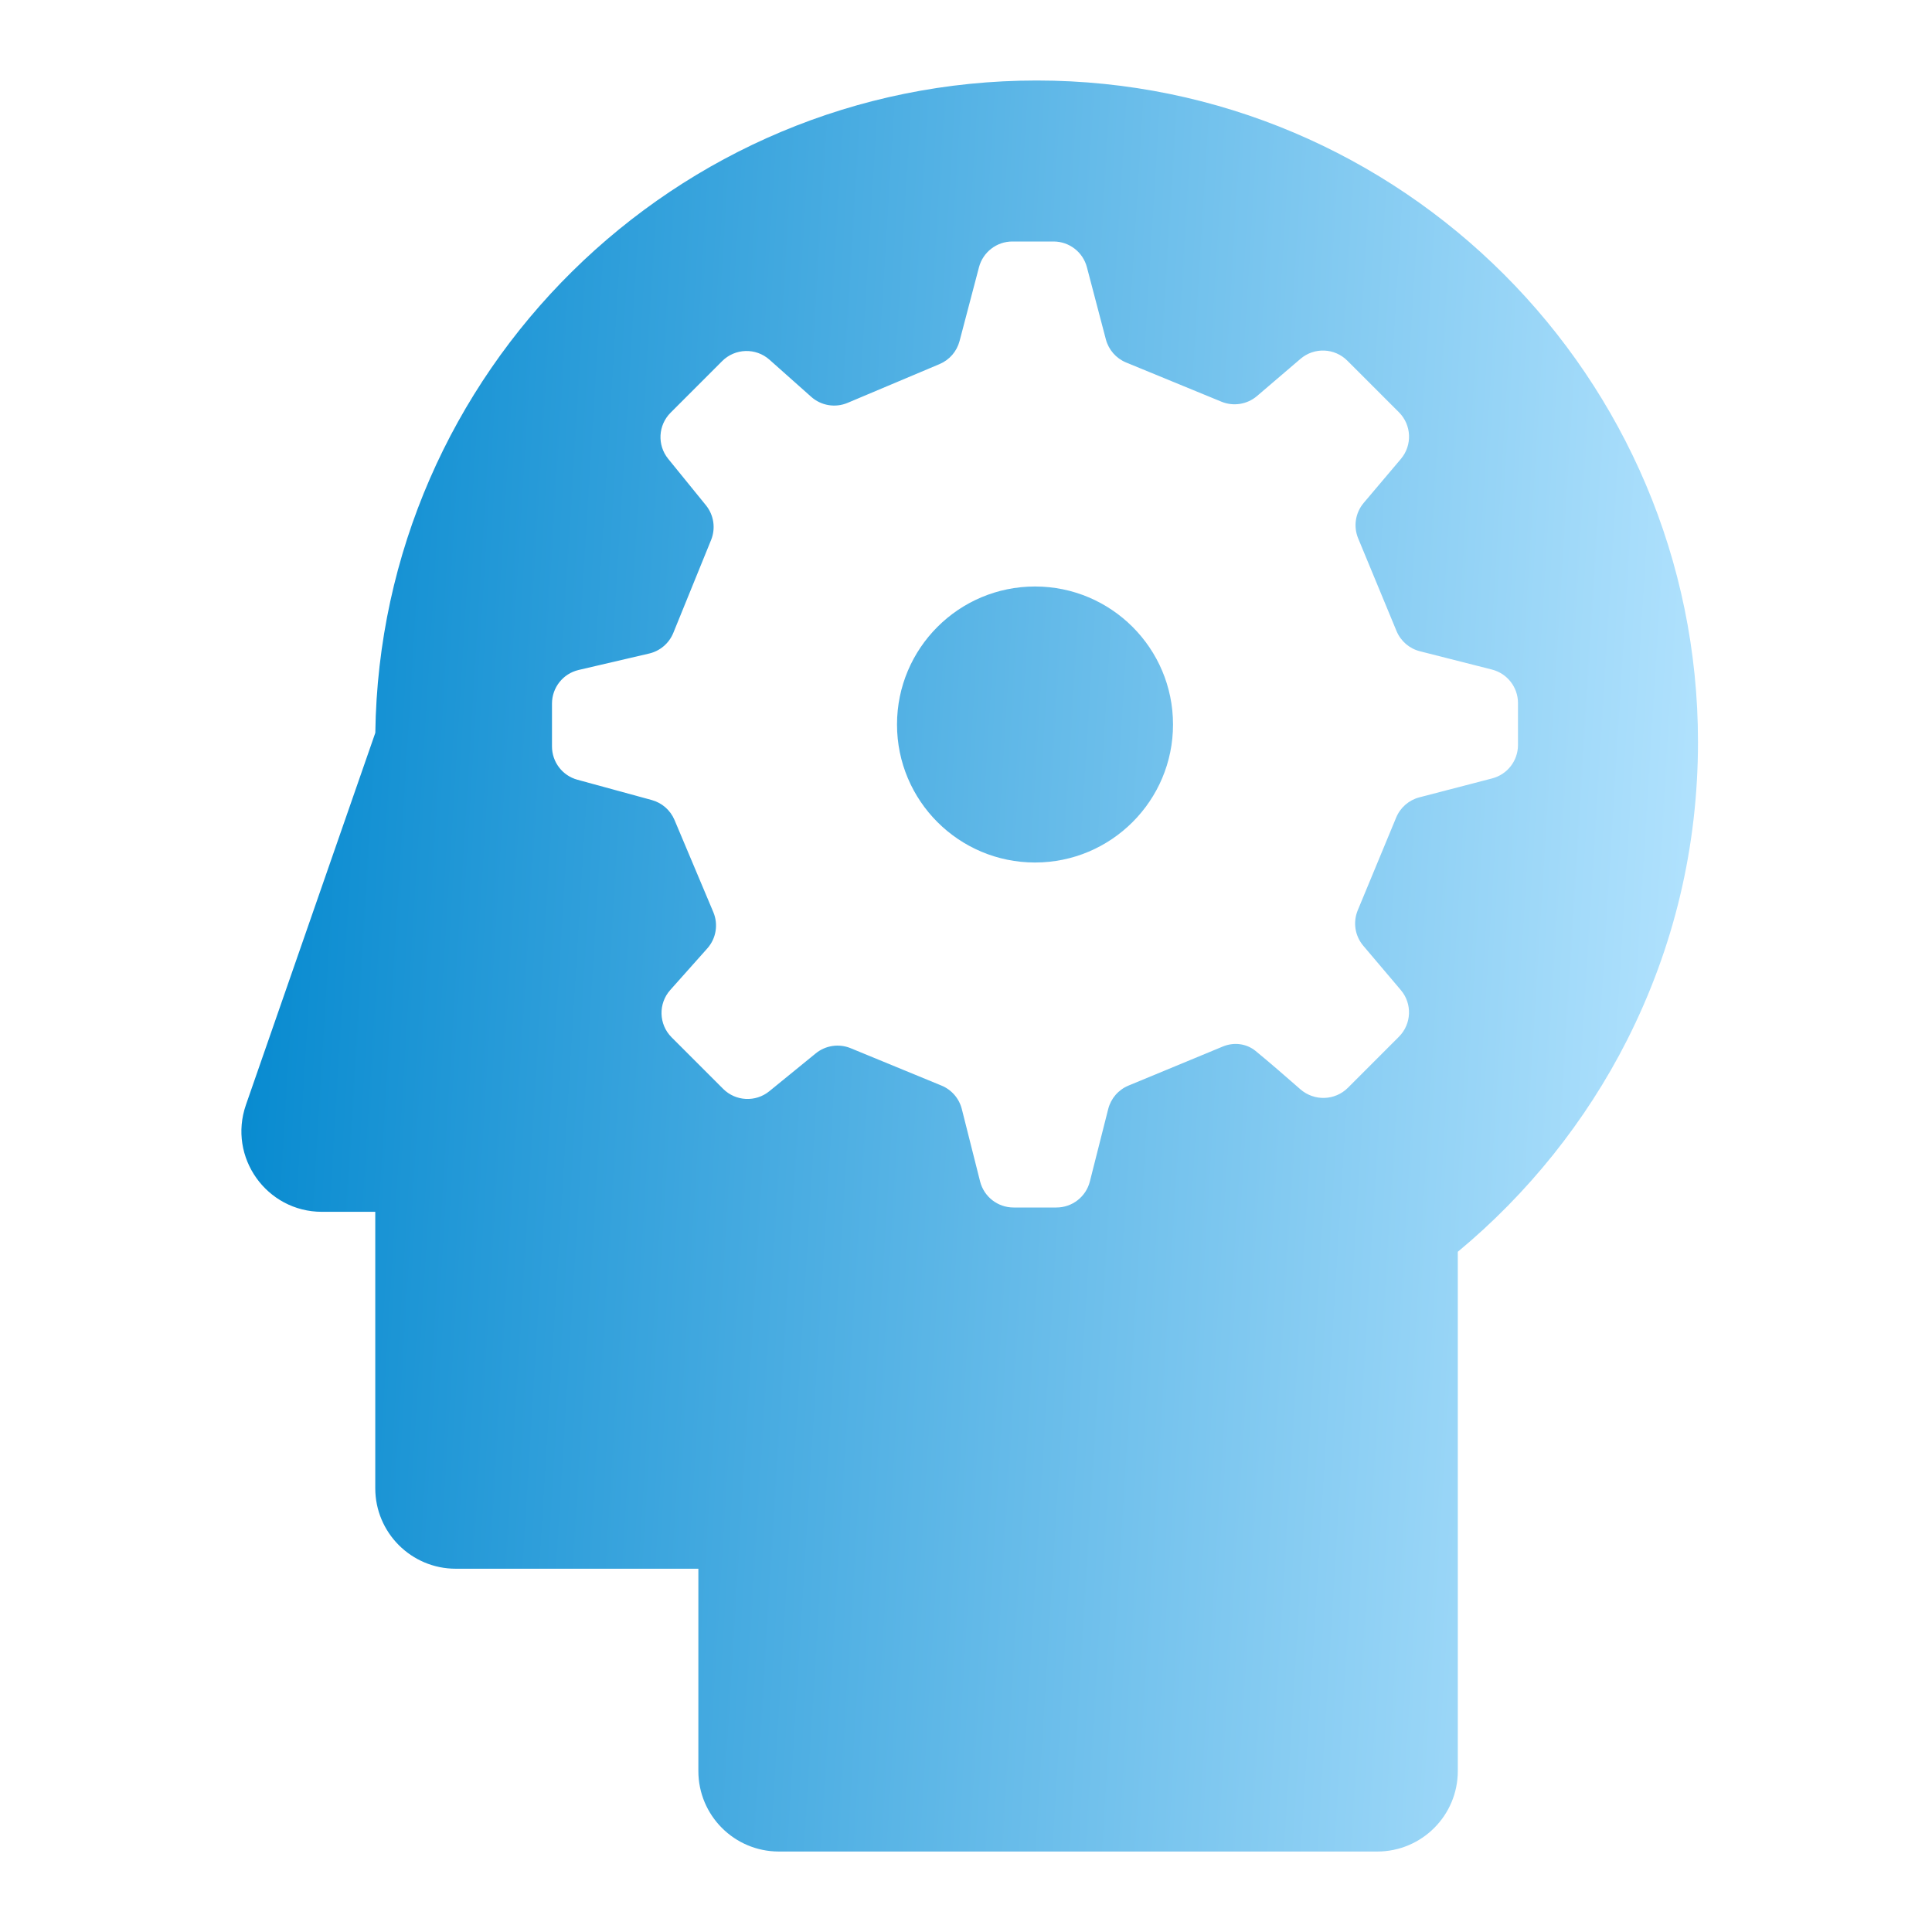 <?xml version="1.0" encoding="UTF-8"?>
<svg xmlns="http://www.w3.org/2000/svg" width="72" height="72" viewBox="0 0 72 72" fill="none">
  <path fill-rule="evenodd" clip-rule="evenodd" d="M38.632 3C25.154 3 14.168 13.874 13.987 27.31L9.165 41.175C8.487 43.125 9.935 45.161 11.998 45.161H13.985V55.462C13.985 57.119 15.328 58.462 16.985 58.462H26.026V66.001C26.026 67.658 27.369 69.001 29.026 69.001H51.328C52.984 69.001 54.328 67.658 54.328 66.001V46.65C56.937 44.489 59.105 41.782 60.632 38.77C62.388 35.302 63.279 31.56 63.279 27.648C63.279 14.057 52.222 3 38.632 3ZM52.915 24.27C52.522 24.171 52.2 23.891 52.044 23.516L50.615 20.064C50.431 19.62 50.51 19.11 50.821 18.742L52.207 17.103C52.639 16.593 52.607 15.836 52.134 15.364L50.211 13.441C49.737 12.966 48.977 12.936 48.467 13.372L46.845 14.759C46.478 15.072 45.966 15.154 45.52 14.97L41.967 13.509C41.594 13.356 41.315 13.036 41.212 12.646L40.506 9.959C40.358 9.394 39.847 9 39.263 9H37.728C37.144 9 36.633 9.394 36.484 9.958L35.76 12.71C35.658 13.096 35.384 13.413 35.016 13.568L31.586 15.014C31.13 15.206 30.603 15.119 30.232 14.789L28.677 13.406C28.168 12.953 27.395 12.976 26.913 13.457L24.991 15.38C24.525 15.846 24.486 16.588 24.902 17.1L26.307 18.829C26.603 19.194 26.677 19.69 26.5 20.125L25.092 23.587C24.935 23.973 24.599 24.26 24.193 24.355L21.564 24.968C20.982 25.104 20.571 25.623 20.571 26.22V27.818C20.571 28.398 20.959 28.906 21.518 29.058L24.289 29.815C24.67 29.919 24.982 30.192 25.136 30.556L26.583 33.991C26.776 34.448 26.689 34.975 26.358 35.346L24.979 36.894C24.525 37.402 24.547 38.176 25.029 38.658L26.95 40.579C27.416 41.045 28.16 41.083 28.671 40.666L30.401 39.256C30.767 38.958 31.267 38.884 31.703 39.064L35.086 40.456C35.463 40.611 35.744 40.935 35.844 41.33L36.525 44.029C36.67 44.6 37.183 45 37.772 45H39.37C39.959 45 40.472 44.6 40.616 44.03L41.3 41.329C41.4 40.935 41.68 40.612 42.055 40.457L45.571 39.001C45.981 38.831 46.448 38.886 46.792 39.166C47.295 39.578 47.94 40.137 48.459 40.593C48.973 41.043 49.749 41.022 50.232 40.539L52.133 38.637C52.606 38.164 52.638 37.407 52.205 36.897L50.807 35.247C50.495 34.88 50.415 34.369 50.599 33.924L52.031 30.468C52.185 30.095 52.505 29.817 52.895 29.715L55.608 29.009C56.175 28.862 56.571 28.35 56.571 27.765L56.571 26.2C56.571 25.612 56.172 25.099 55.602 24.953L52.915 24.27ZM38.572 32.143C41.412 32.143 43.715 29.84 43.715 27C43.715 24.16 41.412 21.857 38.572 21.857C35.731 21.857 33.429 24.16 33.429 27C33.429 29.84 35.731 32.143 38.572 32.143Z" fill="url(#paint0_linear_3236_17167)"></path>
  <defs>
    <linearGradient id="paint0_linear_3236_17167" x1="8.996" y1="3" x2="66.822" y2="6.557" gradientUnits="userSpaceOnUse">
      <stop stop-color="#0187CE"></stop>
      <stop offset="1" stop-color="#B7E5FF"></stop>
    </linearGradient>
  </defs>
</svg>
